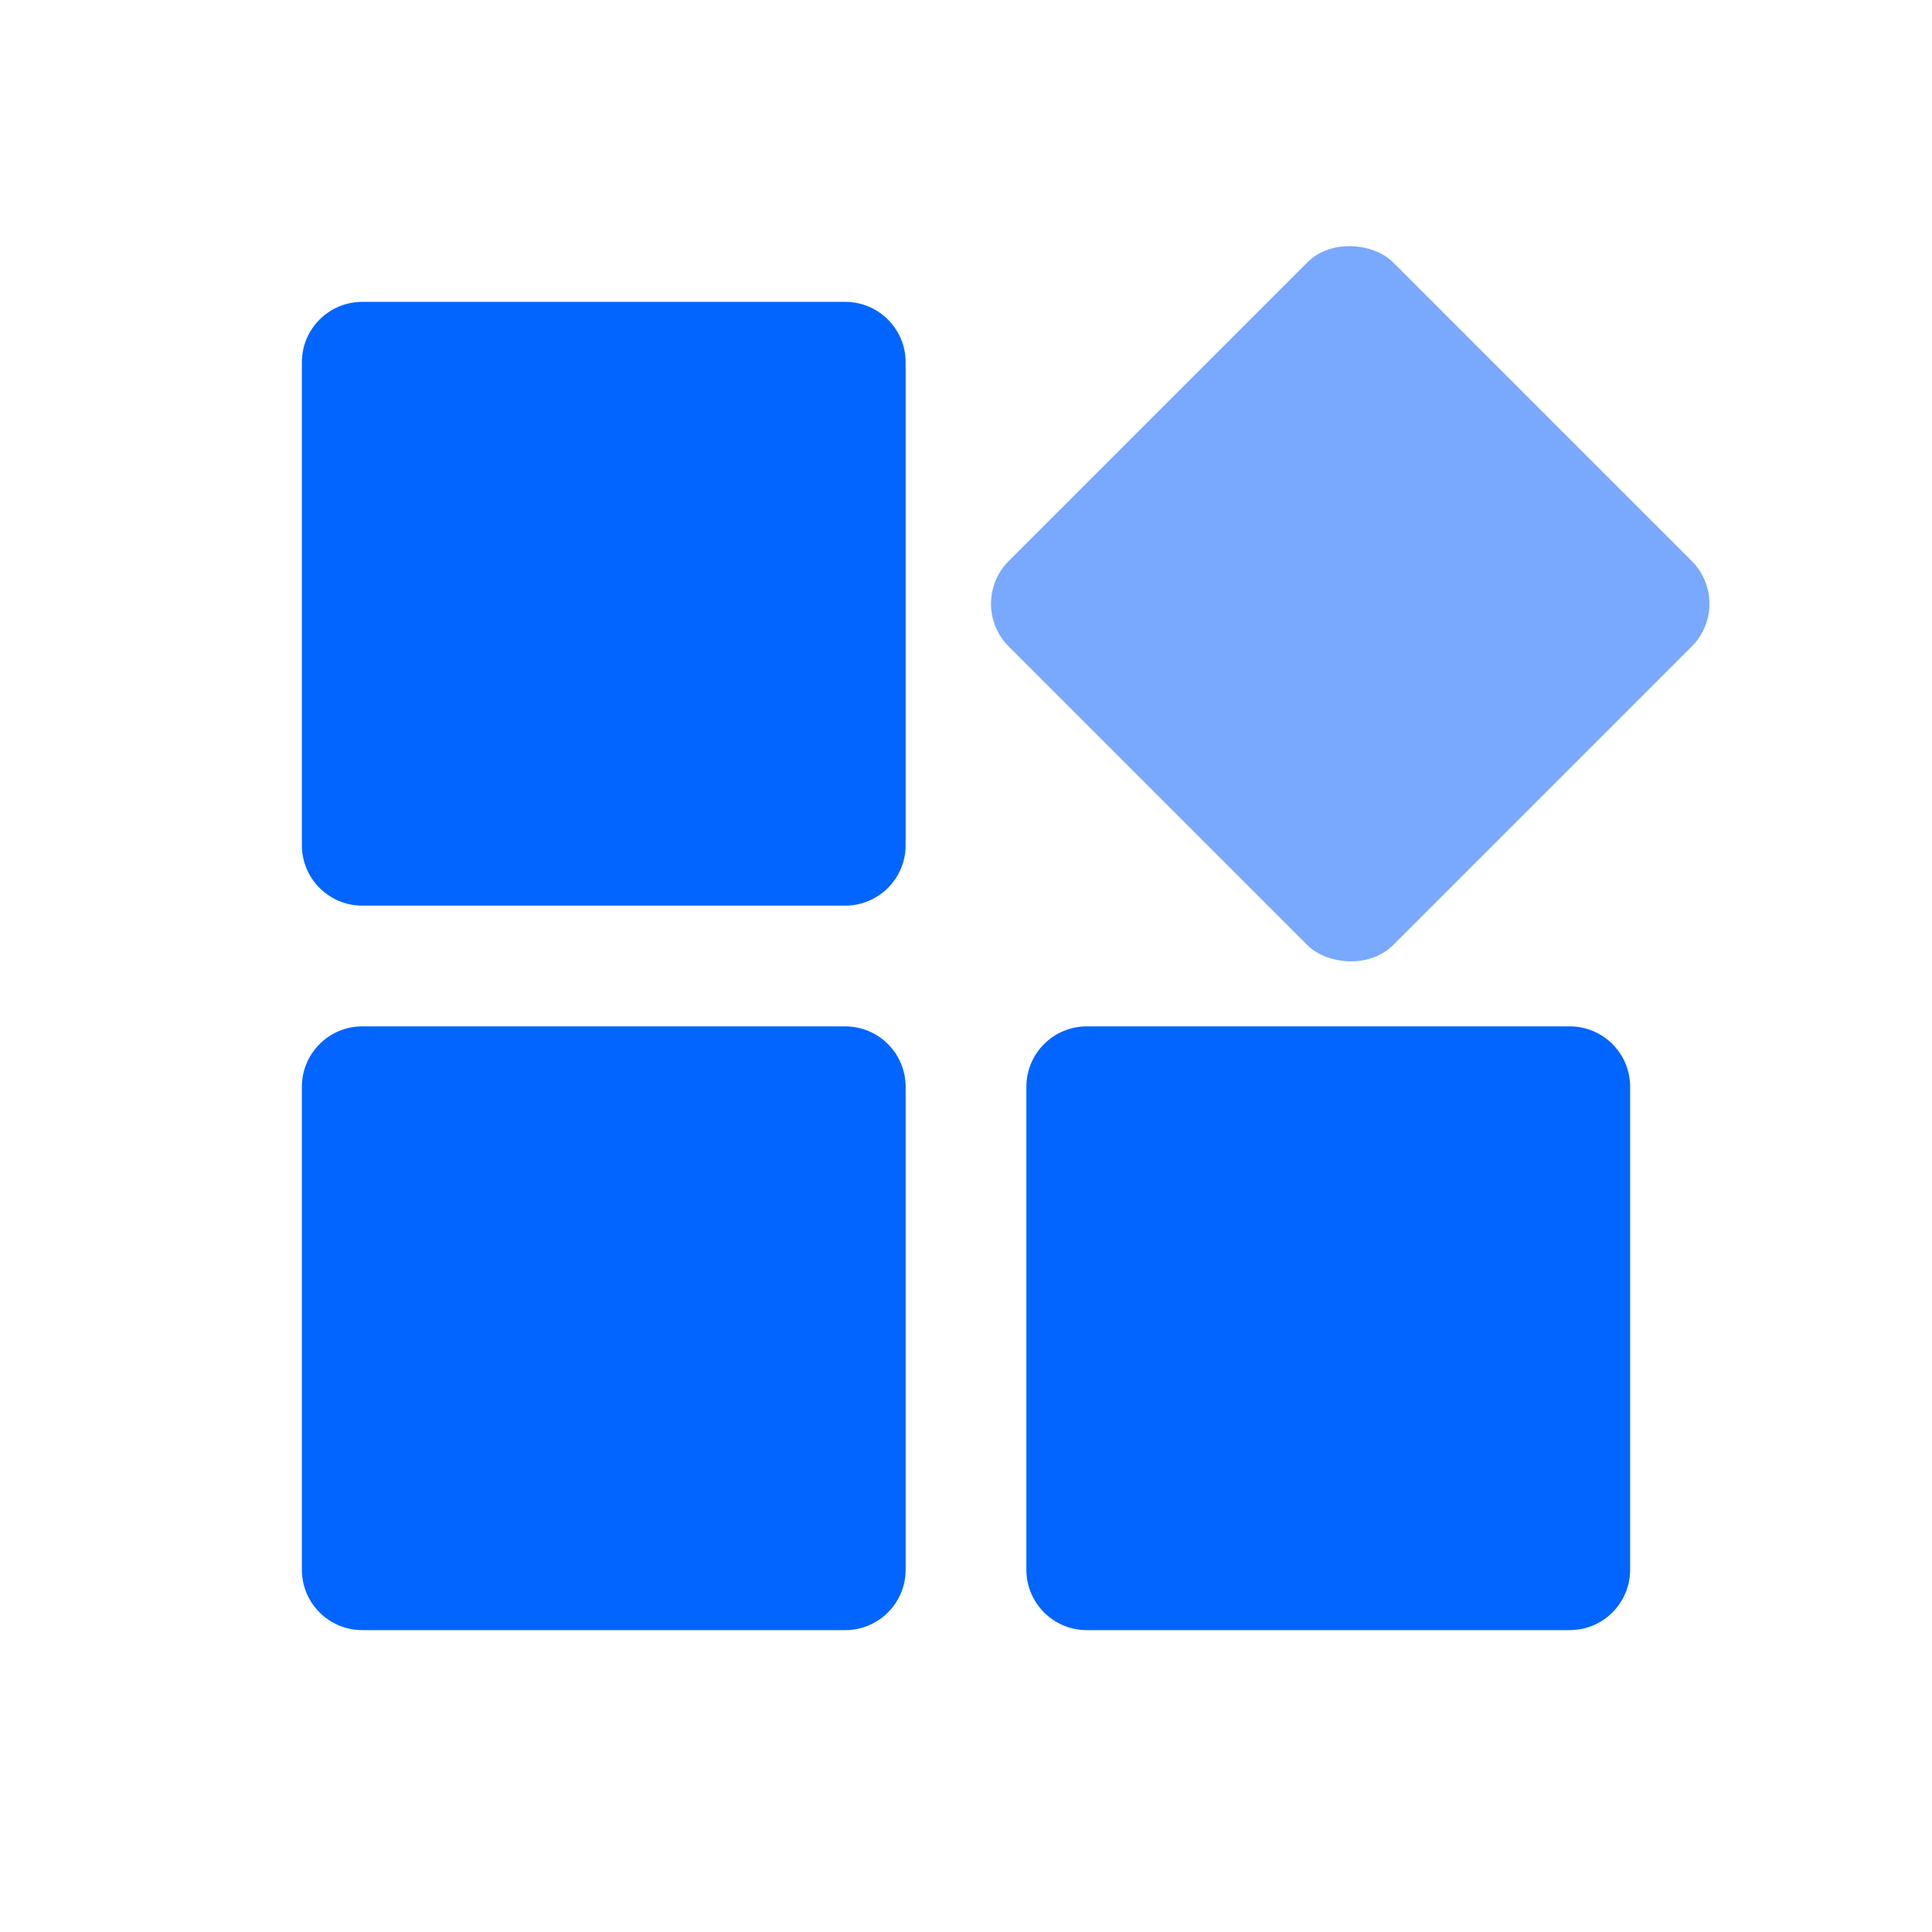 <svg width="24" height="24" viewBox="0 0 24 24" fill="none" xmlns="http://www.w3.org/2000/svg" xmlns:xlink="http://www.w3.org/1999/xlink">
	<desc>
			Created with Pixso.
	</desc>
	<defs>
		<clipPath id="clip258_4203">
			<rect id="2D/应用" width="24" height="24" fill="white"/>
		</clipPath>
	</defs>
	<g clip-path="url(#clip258_4203)">
		<path id="合并" d="M10.5 3.75L4.5 3.75C4.086 3.75 3.75 4.086 3.75 4.5L3.75 10.5C3.75 10.914 4.086 11.25 4.5 11.25L10.5 11.25C10.914 11.25 11.25 10.914 11.25 10.5L11.25 4.5C11.25 4.086 10.914 3.75 10.5 3.75ZM4.5 12.75L10.5 12.75C10.914 12.75 11.25 13.086 11.25 13.5L11.25 19.5C11.25 19.914 10.914 20.25 10.5 20.25L4.5 20.25C4.086 20.25 3.75 19.914 3.75 19.5L3.75 13.5C3.75 13.086 4.086 12.75 4.5 12.75ZM19.5 12.75L13.5 12.75C13.086 12.75 12.75 13.086 12.75 13.5L12.75 19.5C12.75 19.914 13.086 20.25 13.5 20.25L19.5 20.25C19.914 20.25 20.25 19.914 20.25 19.5L20.25 13.5C20.25 13.086 19.914 12.75 19.5 12.75Z" clip-rule="evenodd" fill-rule="evenodd" fill="#0265FF" fill-opacity="1"/>
		<rect id="矩形 12" x="12" y="7.5" rx="0.75" width="6.75" height="6.75" transform="rotate(-45 12 7.5)" fill="#78A9FF"/>
	</g>
</svg>
